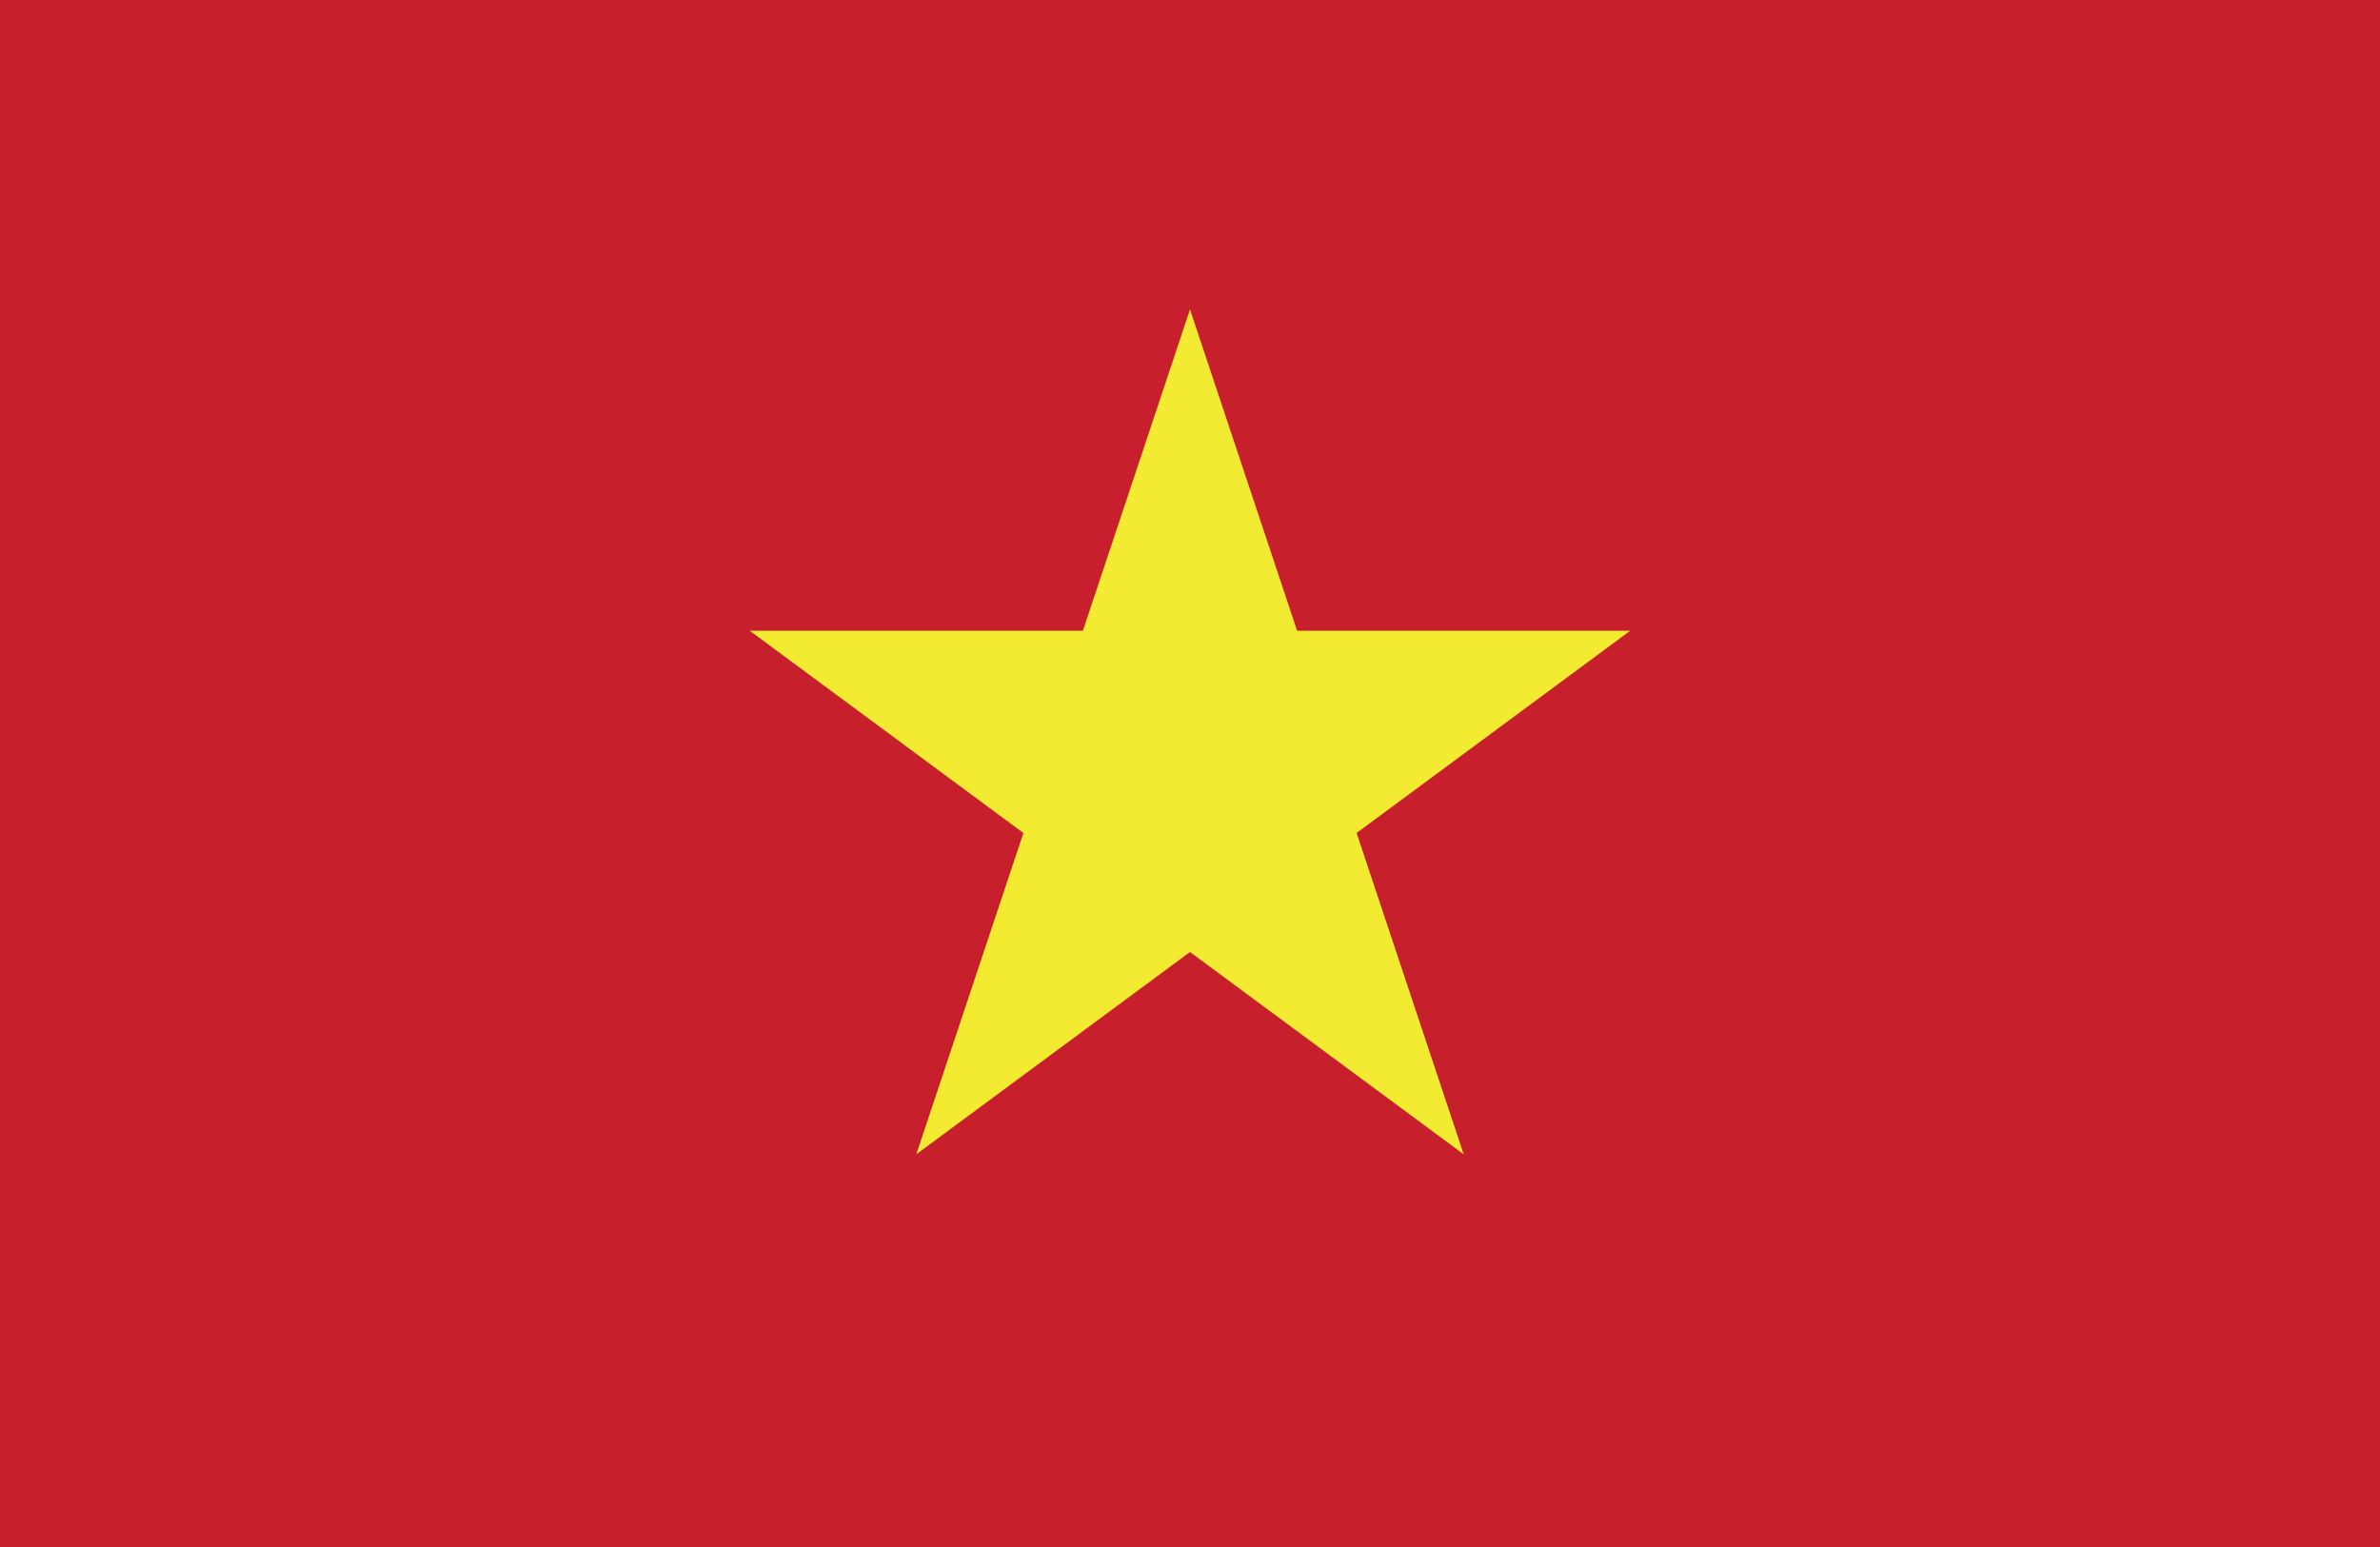 <svg xmlns="http://www.w3.org/2000/svg" viewBox="0 0 20 13"><path fill="#c7202c" d="M0 0h20v13H0z"/><path fill="#f3ea32" d="M10 2.6l.9 2.7h2.8L11.4 7l.9 2.7L10 8 7.7 9.7 8.6 7 6.3 5.3h2.8l.9-2.7z"/></svg>
